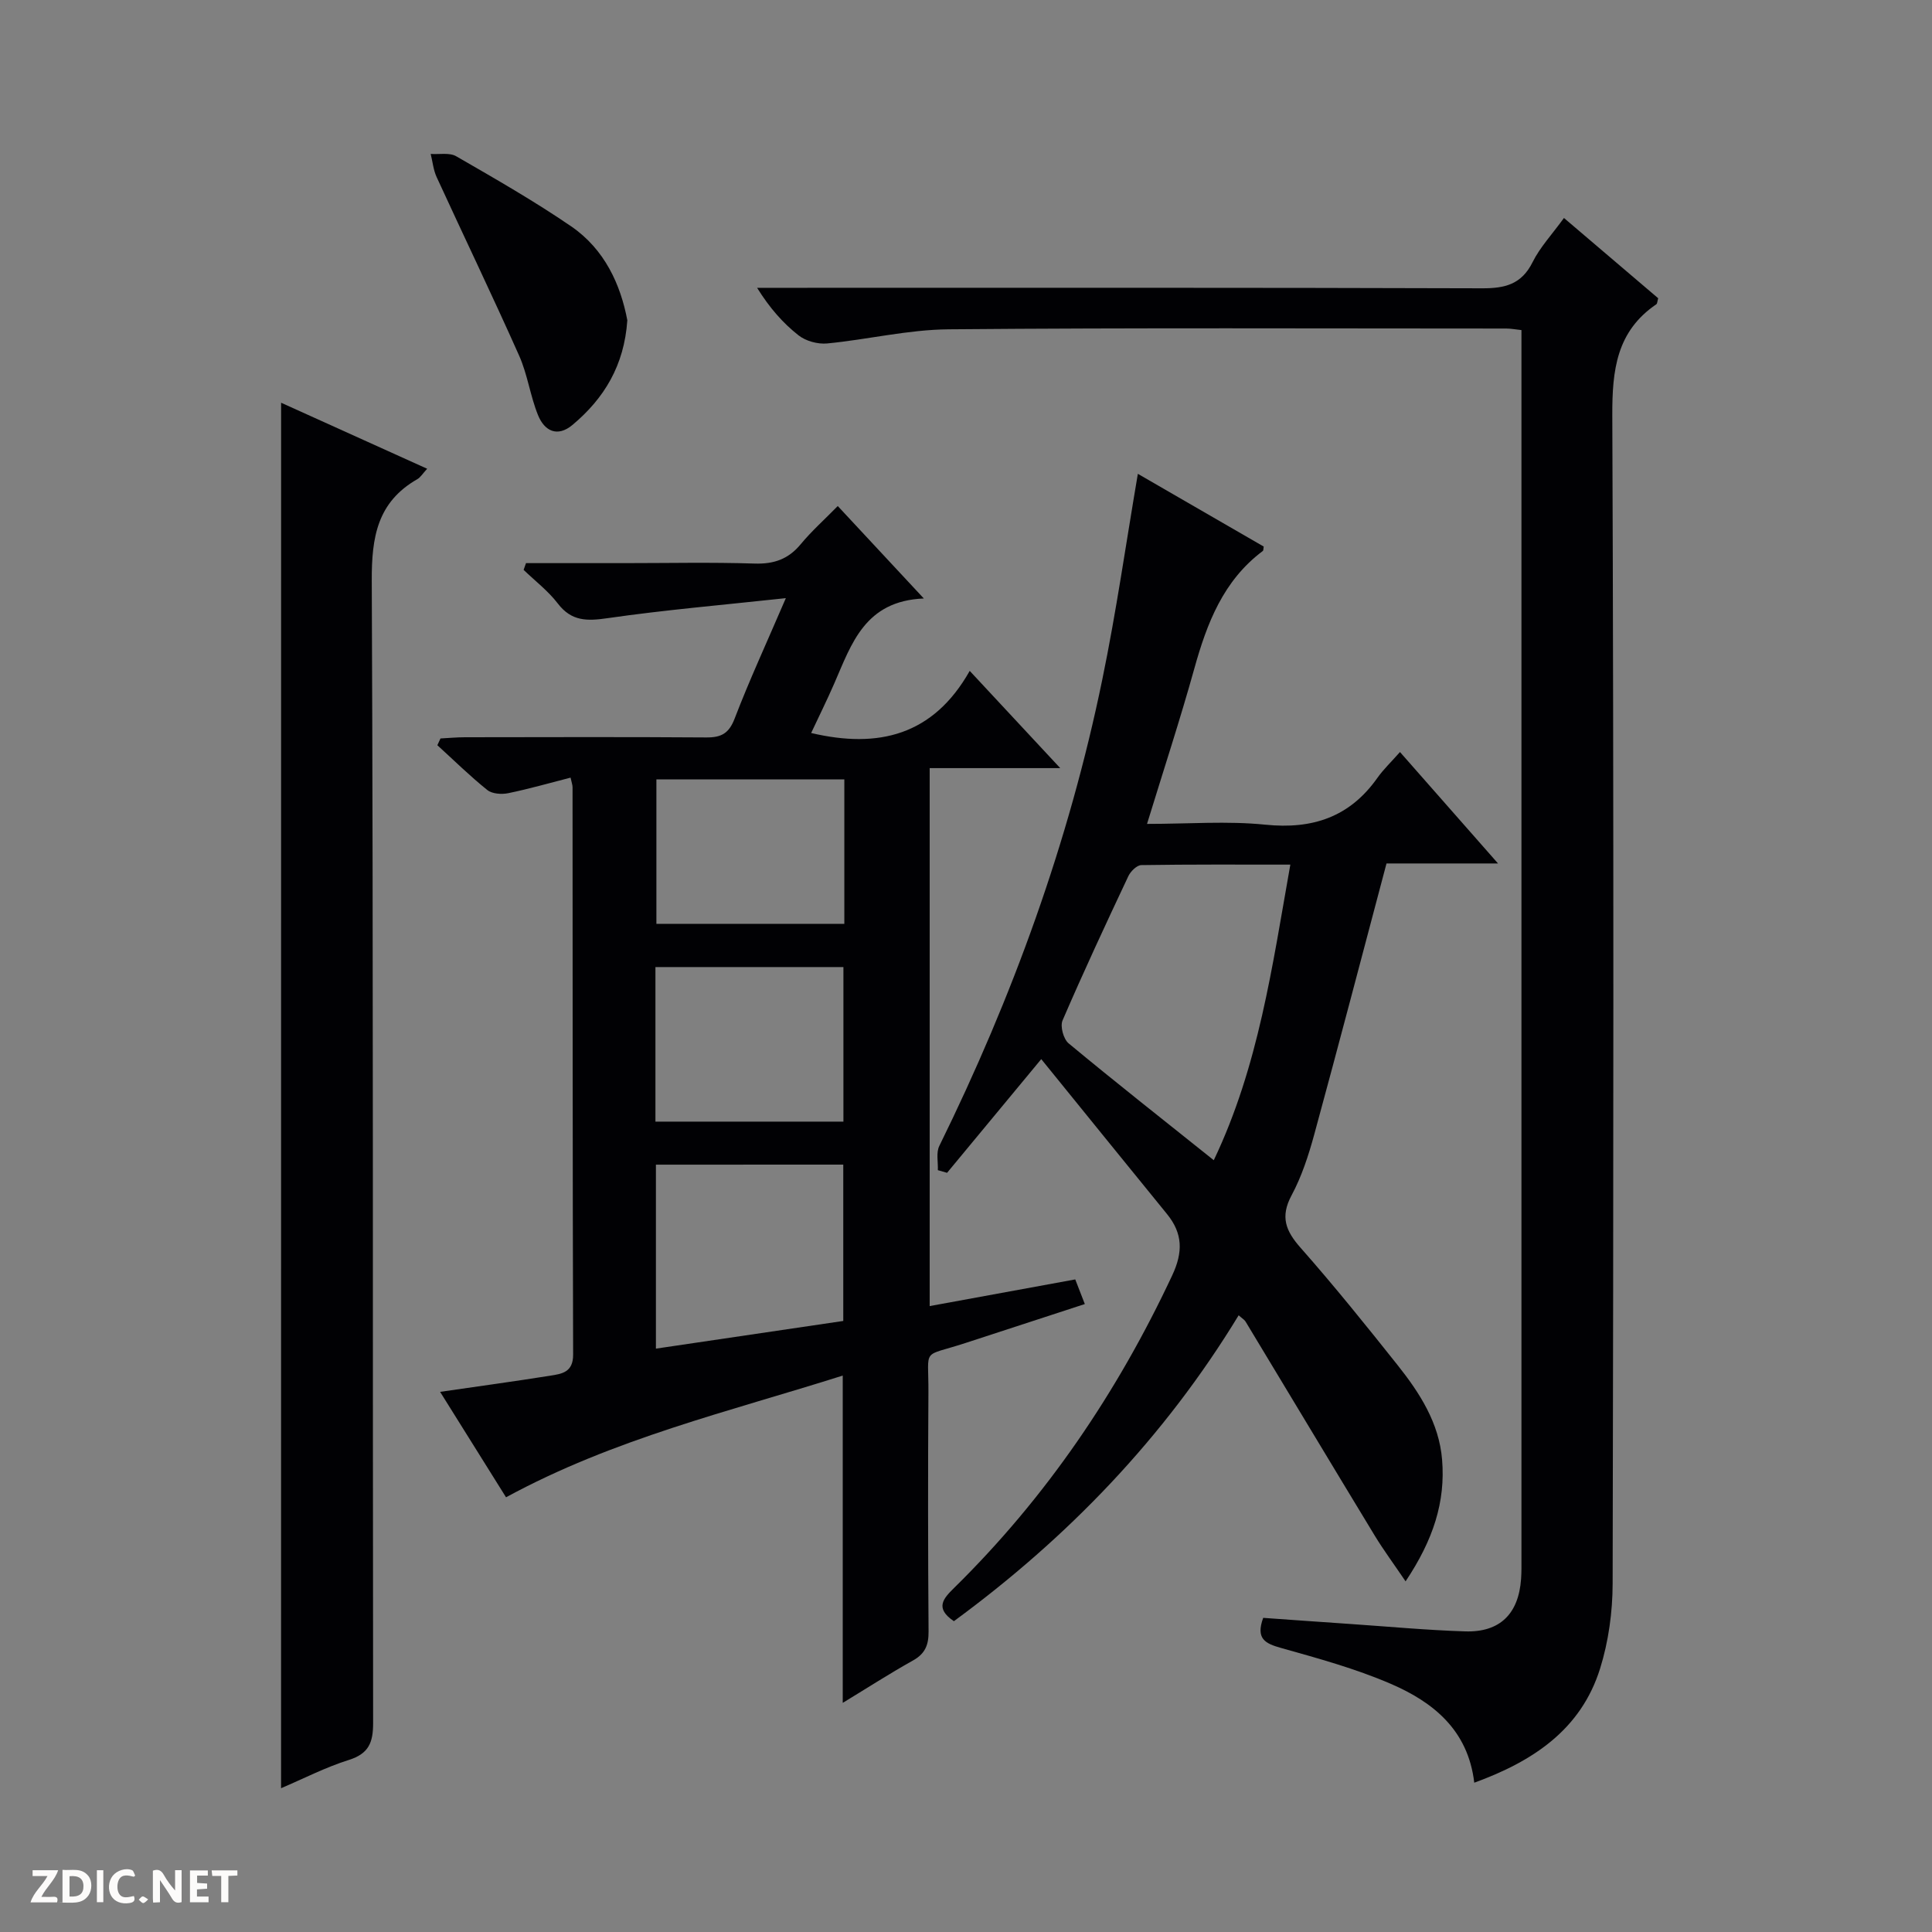 <svg enable-background="new 0 0 400 400" viewBox="0 0 400 400" xmlns="http://www.w3.org/2000/svg"><rect x="0" y="0" width="400" height="400" fill="#808080" stroke="none"/><g fill="#fcfbfa"><path d="m37.59 393.81c-.92.31-1.52.05-2-.78-.7-1.2-1.52-2.34-2.47-3.78v4.59c-.55.03-.95.05-1.41.07-.03-.37-.06-.64-.06-.91 0-1.91 0-3.81 0-5.7 1.13-.41 1.77-.03 2.29.91.62 1.11 1.38 2.14 2.31 3.19v-4.2h1.35v6.61z"/><path d="m12.94 393.88v-6.75c1.9.19 3.93-.54 5.37 1.29.8 1.01.78 2.88.03 3.97-1.37 1.97-3.4 1.51-6.4 1.49m2.45-1.22c2.04.12 2.92-.58 2.89-2.21-.03-1.51-.98-2.19-2.89-2z"/><path d="m11.81 393.87h-5.49c.68-2.18 2.47-3.48 3.51-5.45h-3.08v-1.21h5.29c-.71 2.13-2.44 3.48-3.47 5.51.86 0 1.63.04 2.39-.01.79-.05 1.14.21.85 1.16"/><path d="m39.33 393.86v-6.61h3.7v1.07h-2.22v1.52c.68.04 1.34.09 2.07.13v1.07c-.72.05-1.38.09-2.1.14v1.48h2.4v1.19h-3.85z"/><path d="m27.71 388.56c-1.15-.3-2.46-.61-3.1.64-.37.73-.41 1.93-.06 2.67.63 1.35 1.99.93 3.17.68.35.94-.01 1.32-.93 1.46-1.62.25-3.05-.27-3.76-1.48-.73-1.24-.6-3.03.31-4.17.88-1.11 2.71-1.7 4-1.16.32.13.44.74.65 1.12-.1.08-.19.16-.28.24"/><path d="m49.15 387.24v1.07c-.59.02-1.17.05-1.87.08v5.44h-1.48v-5.44h-1.85c-.05-.4-.08-.73-.13-1.15z"/><path d="m20.06 387.21h1.33v6.62h-1.33z"/><path d="m30.68 393.25c-.39.38-.8.79-1.05.76-.32-.05-.6-.45-.9-.7.26-.24.51-.64.8-.67.29-.04.62.3 1.15.61"/></g><path d="m108.9 116.59h20.33c9 0 18-.2 26.99.09 4.01.13 7-.91 9.56-4.01 2.22-2.68 4.85-5.03 7.67-7.9 5.74 6.16 11.31 12.14 17.82 19.14-12.2.49-14.96 9.37-18.52 17.54-1.5 3.45-3.18 6.83-4.81 10.31 13.91 3.27 25.26.53 32.83-12.86 6.49 6.97 12.22 13.12 18.74 20.13-9.49 0-18.13 0-27.03 0v111.38c10.04-1.84 19.87-3.64 30.14-5.52.56 1.44 1.13 2.9 1.98 5.1-8.48 2.77-16.61 5.42-24.73 8.07-9.23 3.02-7.59.7-7.65 10.26-.11 16.49-.09 32.99.03 49.48.02 2.81-.73 4.6-3.25 6-4.77 2.66-9.37 5.63-14.52 8.76 0-22.73 0-44.99 0-67.76-23.44 7.43-47.39 13.05-69.71 25.2-4.32-6.92-8.86-14.17-13.65-21.83 8.06-1.17 15.45-2.18 22.81-3.35 2.41-.38 4.75-.7 4.73-4.38-.12-39.15-.09-78.3-.12-117.45 0-.48-.19-.96-.41-1.99-4.33 1.11-8.58 2.33-12.9 3.22-1.37.28-3.33.15-4.33-.65-3.61-2.89-6.92-6.16-10.35-9.28.22-.47.44-.94.65-1.4 1.69-.09 3.38-.25 5.07-.25 16.66-.02 33.32-.08 49.98.04 3.08.02 4.67-.83 5.85-3.91 3.01-7.85 6.54-15.49 10.6-24.93-13.22 1.43-25.09 2.44-36.86 4.14-4.27.62-7.5.7-10.36-3.04-1.99-2.6-4.69-4.66-7.07-6.95.17-.49.33-.94.49-1.4zm26.9 124.54v38.09c13.2-1.95 25.95-3.83 38.79-5.73 0-10.99 0-21.67 0-32.37-13.06.01-25.7.01-38.79.01zm-.1-8.91h38.92c0-10.92 0-21.46 0-32-13.13 0-25.88 0-38.92 0zm39.11-70.85c-13.31 0-26.16 0-38.91 0v29.9h38.91c0-10.07 0-19.83 0-29.9z" fill="#010104"/><path d="m305.23 369.09c-1.28-10.92-8.53-16.71-17.35-20.5-7.27-3.13-15.01-5.25-22.66-7.4-3.27-.92-5.27-1.88-3.69-6.23 5.8.41 11.86.85 17.93 1.26 7.96.54 15.91 1.29 23.88 1.54 7.19.23 11.06-3.62 11.58-10.82.11-1.49.08-3 .08-4.5 0-82.97 0-165.93 0-248.9 0-1.64 0-3.28 0-5.2-1.25-.13-2.2-.32-3.14-.32-38.48 0-76.97-.18-115.45.16-8.4.07-16.76 2.12-25.17 2.93-1.93.18-4.4-.49-5.91-1.68-3.22-2.53-5.98-5.66-8.58-9.84h5.62c48.15 0 96.3-.06 144.44.1 4.78.02 8.21-.81 10.5-5.42 1.53-3.08 3.99-5.69 6.49-9.14 6.64 5.65 13.12 11.18 19.51 16.62-.19.65-.18 1.1-.38 1.24-8.24 5.61-9.15 13.6-9.12 22.96.32 80.63.24 161.27.07 241.9-.01 5.89-.85 12.01-2.6 17.61-3.96 12.66-13.93 19.22-26.05 23.63z" fill="#010104"/><path d="m235.58 98.1c8.83 5.1 17.45 10.08 26.06 15.06-.08.38-.03.8-.2.92-8.18 6.13-11.56 14.96-14.18 24.38-2.92 10.49-6.32 20.85-9.78 32.12 8.64 0 16.63-.64 24.47.16 9.8 1 17.5-1.57 23.24-9.71 1.23-1.74 2.82-3.24 4.66-5.33 6.88 7.82 13.19 15 20.3 23.07-8.7 0-16.49 0-23.09 0-5.14 19.38-9.96 37.79-14.97 56.15-1.18 4.31-2.59 8.66-4.69 12.57-2.39 4.46-1.2 7.38 1.9 10.88 6.93 7.85 13.51 16.03 20.04 24.24 4.59 5.77 8.61 11.99 9.23 19.6.72 8.72-1.82 16.6-7.56 25.19-2.49-3.68-4.57-6.48-6.37-9.44-8.96-14.76-17.84-29.57-26.76-44.34-.24-.39-.7-.65-1.43-1.3-15.37 25.27-35.36 46.02-58.96 63.33-3.98-2.7-2.21-4.67.03-6.87 19.08-18.75 33.83-40.51 45.17-64.72 2.26-4.81 2.2-8.68-1.07-12.7-8.68-10.66-17.33-21.34-26.04-32.08-7.07 8.54-13.29 16.04-19.5 23.54-.64-.18-1.27-.37-1.91-.55.07-1.68-.38-3.63.3-5.01 15.17-30.83 26.83-62.9 33.75-96.58 2.88-13.95 4.89-28.09 7.36-42.58zm15.72 142.11c9.29-19.47 12.1-40.13 15.85-61.2-10.63 0-20.74-.06-30.85.1-.92.01-2.21 1.28-2.68 2.27-4.67 9.91-9.3 19.84-13.63 29.89-.53 1.22.19 3.86 1.25 4.74 9.71 8.06 19.63 15.86 30.06 24.2z" fill="#010104"/><path d="m58.2 83.38c10.11 4.57 19.99 9.04 30.24 13.67-.94 1.02-1.38 1.78-2.04 2.16-8.27 4.73-9.47 11.98-9.43 20.99.34 78.83.17 157.66.28 236.5.01 4.04-.87 6.37-5.03 7.68-4.84 1.52-9.41 3.89-14.03 5.85.01-95.63.01-190.85.01-286.85z" fill="#010104"/><path d="m129.88 66.31c-.64 9.4-4.83 16.19-11.32 21.64-3.17 2.66-5.83 1.28-7.16-1.98-1.62-3.98-2.17-8.41-3.91-12.32-5.53-12.41-11.42-24.65-17.09-36.99-.68-1.48-.83-3.19-1.23-4.79 1.78.13 3.89-.32 5.28.48 8.06 4.65 16.16 9.28 23.83 14.53 6.91 4.75 10.21 12.05 11.6 19.43z" fill="#010104"/></svg>